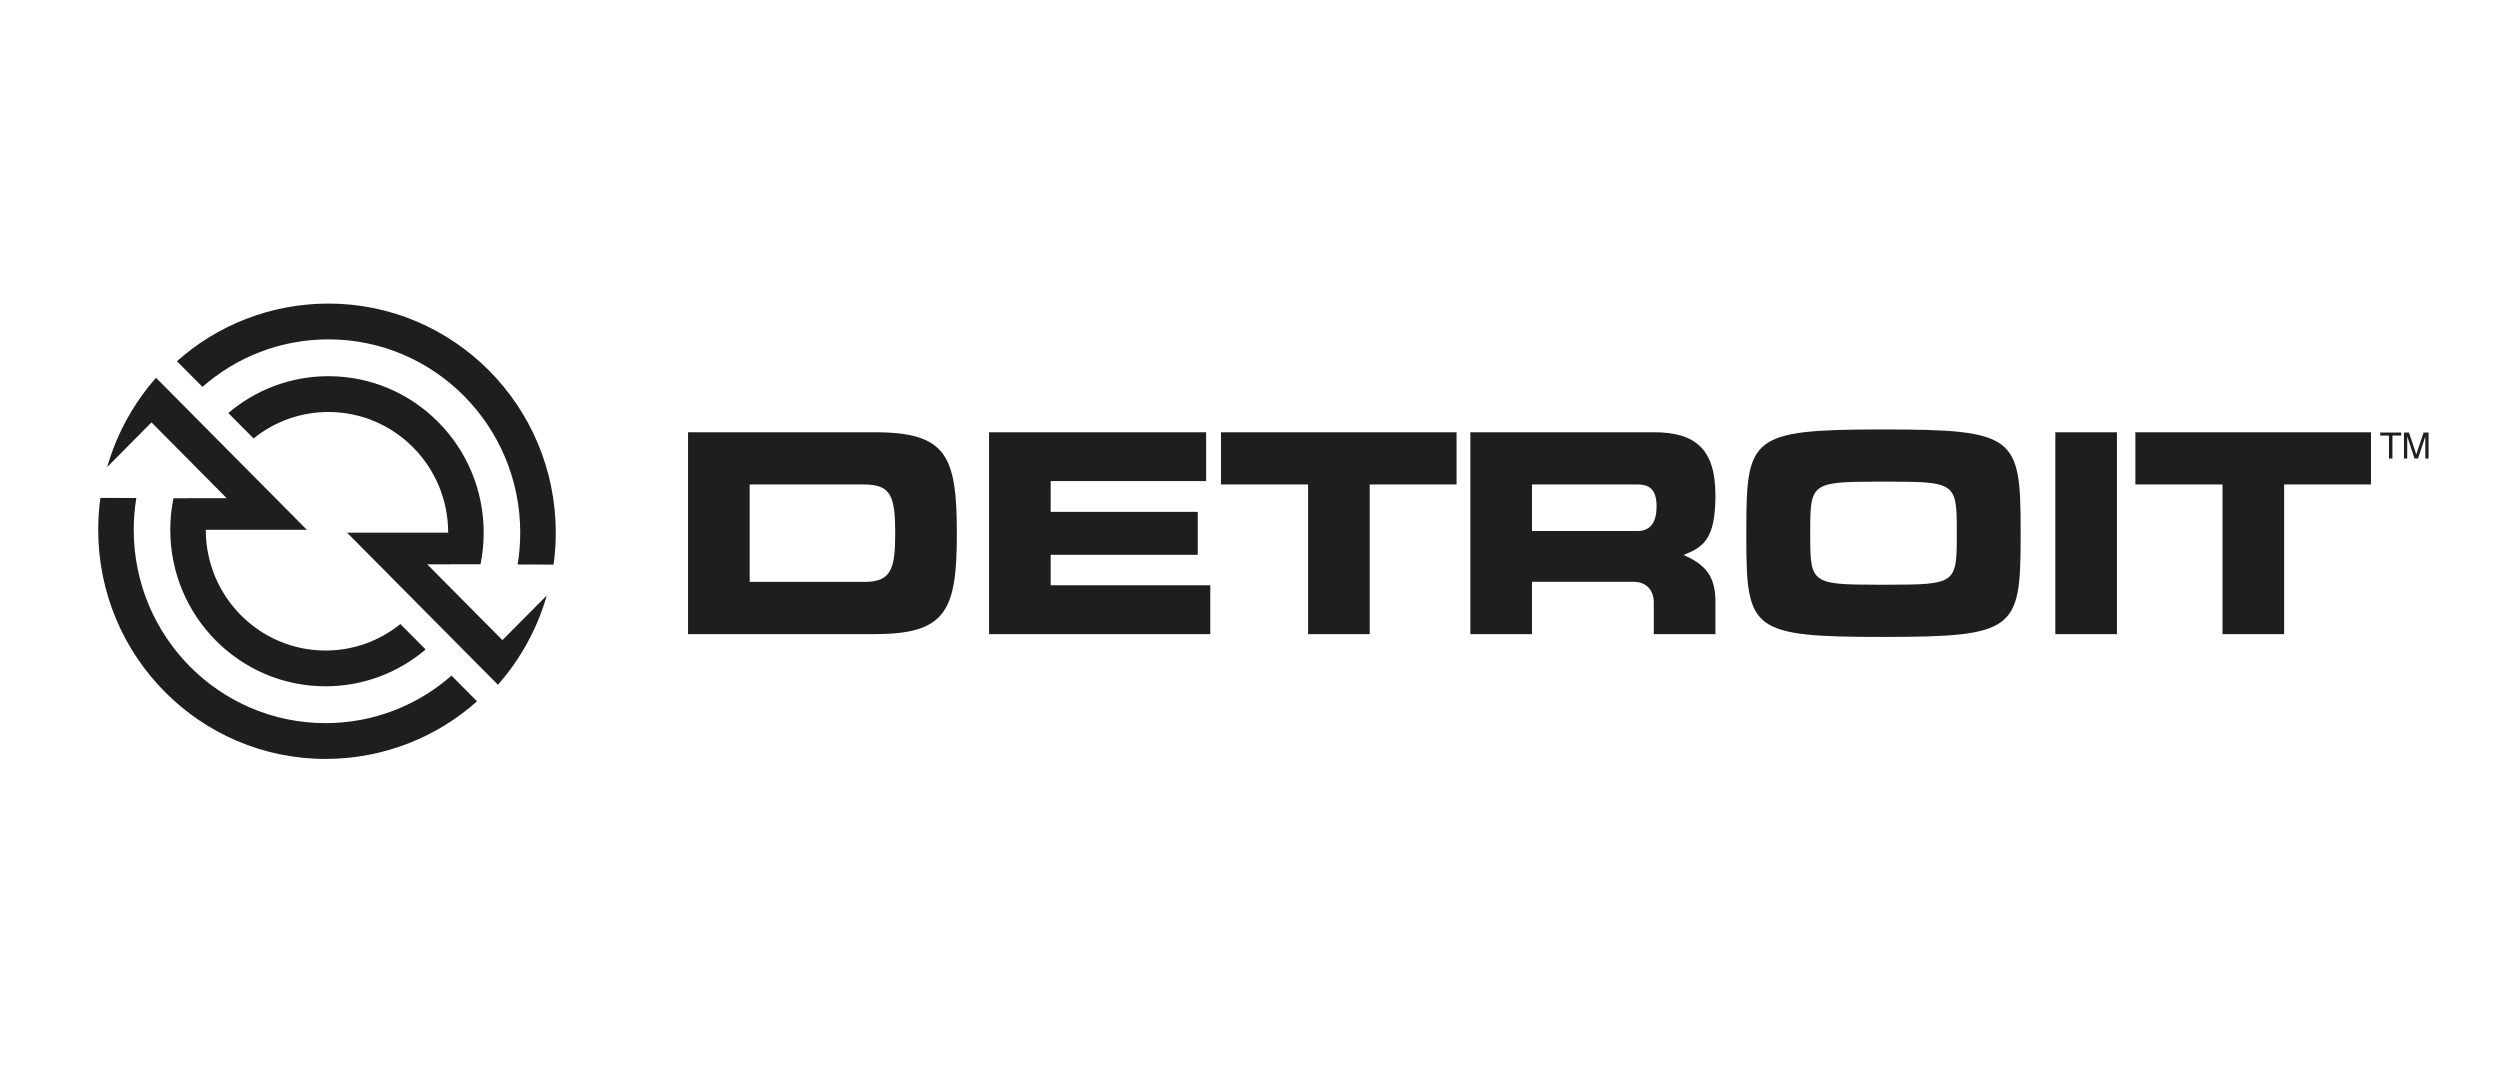 <?xml version="1.0" encoding="UTF-8"?>
<svg width="280px" height="120px" viewBox="0 0 280 120" version="1.1" xmlns="http://www.w3.org/2000/svg" xmlns:xlink="http://www.w3.org/1999/xlink">
    <title>Dteroit</title>
    <g id="Dteroit" stroke="none" stroke-width="1" fill="none" fill-rule="evenodd">
        <g id="Group">
            <rect id="Rectangle" x="0" y="0" width="280" height="120"></rect>
        </g>
        <path d="M11.244,55.766 L15.268,55.779 C15.078,56.937 14.978,58.123 14.978,59.338 C14.978,71.296 24.597,80.991 36.46,80.991 C41.861,80.991 46.795,78.982 50.569,75.668 L53.428,78.546 C48.934,82.563 42.939,85 36.46,85 C22.4,85 11,73.511 11,59.338 C11,58.123 11.082,56.933 11.244,55.766 Z M17.475,42.311 L34.371,59.339 L23.048,59.339 C23.048,66.802 29.054,72.859 36.46,72.859 C39.632,72.859 42.545,71.748 44.841,69.894 L44.841,69.894 L47.674,72.739 C44.646,75.313 40.734,76.865 36.46,76.865 C26.857,76.865 19.071,69.02 19.071,59.339 C19.071,58.129 19.191,56.947 19.425,55.805 L19.425,55.805 L25.389,55.795 L16.969,47.308 L12.004,52.31 C13.078,48.564 14.969,45.159 17.475,42.311 L17.475,42.311 Z M36.782,42.134 C46.387,42.134 54.174,49.98 54.174,59.662 C54.174,60.874 54.053,62.055 53.82,63.194 L53.82,63.194 L47.854,63.208 L56.274,71.694 L61.238,66.692 C60.169,70.437 58.276,73.843 55.769,76.691 L55.769,76.691 L38.873,59.662 L50.195,59.662 C50.195,52.198 44.19,46.143 36.782,46.143 C33.614,46.143 30.7,47.251 28.404,49.108 L28.404,49.108 L25.571,46.262 C28.6,43.688 32.51,42.134 36.782,42.134 Z M226.312,59.096 L226.312,60.368 C226.291,70.549 225.621,71.335 210.937,71.335 C196.185,71.335 195.606,70.609 195.588,60.371 L195.588,59.096 C195.606,48.99 196.173,48.115 210.489,48.098 L210.937,48.098 C225.621,48.098 226.291,48.885 226.312,59.096 Z M97.94,48.412 C106.002,48.412 107.167,51.006 107.167,59.733 C107.167,68.395 106.002,71.021 97.94,71.021 L77.061,71.021 L77.061,48.412 L97.94,48.412 Z M135.087,48.412 L135.087,53.882 L117.676,53.882 L117.676,57.327 L134.149,57.327 L134.149,62.139 L117.676,62.139 L117.676,65.551 L135.553,65.551 L135.553,71.021 L110.774,71.021 L110.774,48.412 L135.087,48.412 Z M163.136,48.412 L163.136,54.262 L153.409,54.262 L153.409,71.021 L146.506,71.021 L146.506,54.262 L136.749,54.262 L136.749,48.412 L163.136,48.412 Z M185.225,48.411 C189.996,48.411 192.128,50.401 192.128,55.46 C192.128,60.402 190.784,61.274 188.557,62.16 C190.94,63.202 192.128,64.463 192.128,67.37 L192.128,71.021 L185.225,71.021 L185.225,67.443 C185.225,66.462 184.691,65.165 182.966,65.165 L171.582,65.165 L171.582,71.021 L164.68,71.021 L164.68,48.411 L185.225,48.411 Z M265.549,48.412 L265.549,54.262 L255.823,54.262 L255.823,71.021 L248.921,71.021 L248.921,54.262 L239.162,54.262 L239.162,48.412 L265.549,48.412 Z M237.096,48.411 L237.096,71.021 L230.196,71.021 L230.196,48.411 L237.096,48.411 Z M211.921,53.947 L210.024,53.947 C203.074,53.958 202.758,54.187 202.744,59.069 L202.744,60.401 C202.759,65.316 203.086,65.482 210.293,65.487 L211.583,65.487 C218.815,65.482 219.146,65.316 219.161,60.401 L219.161,59.061 C219.146,54.19 218.825,53.958 211.921,53.947 Z M96.779,54.262 L83.963,54.262 L83.963,65.172 L96.779,65.172 C99.759,65.172 100.265,63.843 100.265,59.733 C100.265,55.527 99.759,54.262 96.779,54.262 Z M36.782,34 C50.845,34 62.245,45.488 62.245,59.662 C62.245,60.877 62.162,62.068 61.999,63.235 L57.976,63.223 C58.168,62.064 58.265,60.877 58.265,59.662 C58.265,47.704 48.646,38.009 36.782,38.009 C31.385,38.009 26.451,40.016 22.677,43.33 L19.817,40.458 C24.312,36.438 30.304,34 36.782,34 Z M183.435,54.262 L171.582,54.262 L171.582,59.473 L183.435,59.473 C184.877,59.473 185.537,58.434 185.537,56.728 C185.537,54.987 184.877,54.262 183.435,54.262 Z M268.932,48.44 L268.932,48.779 L267.952,48.779 L267.952,51.354 L267.564,51.354 L267.564,48.779 L266.583,48.779 L266.583,48.44 L268.932,48.44 Z M269.802,48.44 L270.62,50.891 L270.626,50.891 L271.444,48.44 L272,48.44 L272,51.354 L271.638,51.354 L271.638,48.902 L271.63,48.902 L270.815,51.354 L270.429,51.354 L269.618,48.902 L269.608,48.902 L269.608,51.354 L269.246,51.354 L269.246,48.44 L269.802,48.44 Z" id="Combined-Shape" fill="#1E1E1E"></path>
    </g>
</svg>